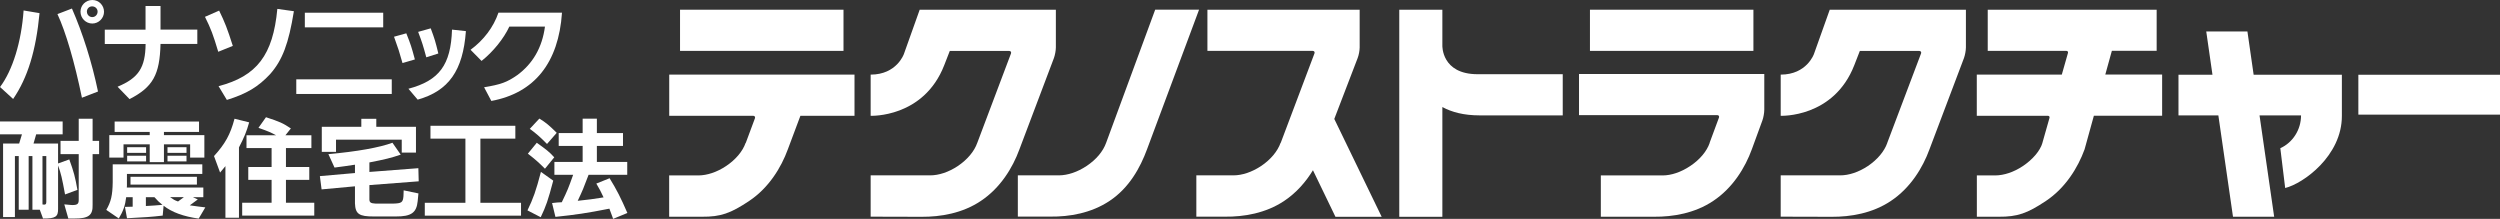 <?xml version="1.0" encoding="UTF-8"?><svg id="a" xmlns="http://www.w3.org/2000/svg" viewBox="0 0 365.53 32"><rect x="0" y="0" width="365.53" height="32" fill="#333333" stroke="none"/><defs><style>.b{fill:#fff;}</style></defs><g><g><path class="b" d="M0,12.73C1.86,10.26,3.13,6.1,3.45,1.53l2.33,.39c-.52,5.49-1.74,9.46-3.86,12.55l-1.92-1.75ZM10.52,1.25c1.59,3.64,2.91,7.83,3.81,12.13l-2.35,.91c-1.09-5.28-2.36-9.6-3.58-12.23l2.11-.81Zm4.69,.47c0,.94-.78,1.72-1.72,1.72s-1.72-.78-1.72-1.73,.77-1.71,1.73-1.71,1.71,.78,1.71,1.72Zm-2.5,0c0,.42,.34,.78,.78,.78s.78-.36,.78-.8-.36-.77-.8-.77-.77,.34-.77,.78Z"/><path class="b" d="M21.28,4.33V.88h2.19v3.45h5.38v2.09h-5.38c-.11,4.52-1.12,6.32-4.53,8.07l-1.75-1.81c3.08-1.28,4.06-2.8,4.1-6.25h-5.97v-2.09h5.97Z"/><path class="b" d="M32.04,1.55c.84,1.72,1.2,2.64,2,5.16l-2.13,.86c-.75-2.5-1.06-3.34-1.94-5.11l2.07-.91Zm-.09,11.05c5.61-1.46,7.97-4.55,8.6-11.3l2.42,.34c-.77,4.75-1.67,7.14-3.47,9.19-1.75,1.88-3.46,2.89-6.33,3.78l-1.22-2.02Z"/><path class="b" d="M43.32,11.6h13.96v2.14h-13.96v-2.14Zm1.25-9.74h11.46v2.14h-11.46V1.86Z"/><path class="b" d="M59.41,4.88c.66,1.67,.75,1.95,1.25,3.81l-1.81,.53c-.5-1.75-.58-2.02-1.24-3.85l1.8-.5Zm.3,8.1c4.52-1.2,6.21-3.49,6.38-8.65l2.03,.22c-.42,5.78-2.52,8.74-7.05,10.02l-1.36-1.6Zm3.27-8.83c.59,1.6,.67,1.86,1.11,3.67l-1.76,.56c-.5-1.83-.58-2.09-1.19-3.72l1.85-.52Z"/><path class="b" d="M82.17,1.86c-.5,7.33-4.02,11.73-10.33,12.9l-1.06-2c2.45-.41,3.33-.72,4.84-1.77,2.28-1.67,3.66-4.05,4.06-7.1h-5.21c-.81,1.75-2.38,3.69-4.06,5.02l-1.61-1.63c1.92-1.41,3.36-3.31,4.08-5.43h9.28Z"/></g><g><path class="b" d="M10.13,23.31c.66,1.8,.86,2.58,1.19,4.45l-1.81,.67c-.44-2.39-.59-3.06-1.02-4.24v6.32c.03,1.19-.38,1.45-2.2,1.44l-.47-1.28h-1.08v-7.85h-.55v7.85h-1.45v-7.85h-.56v8.92H.45v-10.75H2.8l.41-1.35H0v-1.88H9.16v1.88h-3.87l-.39,1.35h3.59v2.91l1.64-.59Zm-3.92,6.58c.09,.01,.17,.03,.25,.03,.23,0,.31-.11,.31-.42v-6.68h-.56v7.07Zm5.3-9.29v-3.24h2.03v3.24h.95v1.94h-.95v7.38c.05,1.56-.58,2.03-2.64,2.03h-.91l-.59-2.07,.87,.08,.3,.02c.73,0,.94-.16,.94-.75v-6.69h-2.66v-1.94h2.66Z"/><path class="b" d="M29.58,25.43h-11.02v1.74s0,.13-.02,.25h11.19v1.41h-1.53l.72,.33-1.17,.86c1.16,.17,1.35,.19,2.27,.3l-.97,1.64c-2.2-.3-3.92-.93-5.13-1.88l-.13,1.44c-1.6,.19-2.64,.26-5.22,.39l-.3-1.66,1.13-.03v-1.39h-.95c-.14,1.19-.42,2.02-1.08,3.11l-1.83-1.25c.69-1.19,.91-2.11,.94-4.03v-2.63h13.1v1.41Zm-11.52-4.33v1.94h-2.08v-3.28h5.91v-.47h-5.13v-1.52h12.34v1.52h-5.13v.47h5.91v3.28h-2.08v-1.94h-3.83v2.61h-2.08v-2.61h-3.83Zm.53,.42h2.77v.83h-2.77v-.83Zm2.77,1.25v.83h-2.77v-.83h2.77Zm7.43,4.22h-9.71v-1.14h9.71v1.14Zm-7.46,3.13c1.17-.06,1.34-.08,2.42-.17-.55-.45-.64-.53-1.17-1.12h-1.25v1.3Zm5.94-8.6v.83h-2.78v-.83h2.78Zm0,2.08h-2.78v-.83h2.78v.83Zm-.38,5.22h-2.03c.55,.39,.63,.44,1.17,.64l.86-.64Z"/><path class="b" d="M32.18,25.23l-.89-2.41c1.64-1.8,2.39-3.16,3-5.46l2.14,.53c-.39,1.39-.73,2.2-1.49,3.66v10.29h-1.98v-7.55l-.78,.94Zm8.21-5.44c-.83-.44-1.03-.54-2.6-1.1l1.1-1.55c2.02,.66,2.47,.86,3.64,1.64l-.8,1h3.8v1.87h-3.72v2.77h3.41v1.88h-3.41v3.34h4.14v1.88h-10.54v-1.88h4.3v-3.34h-3.41v-1.88h3.41v-2.77h-3.67v-1.87h4.35Z"/><path class="b" d="M48,22.54c4.19-.38,7.47-.96,9.38-1.67l1.21,1.74c-1.42,.48-2.27,.69-4.58,1.14v1.39l7.16-.55,.05,1.92-7.21,.55v2c-.02,.53,.16,.67,.92,.71h2.49c1.3-.03,1.49-.16,1.57-1.08l.03-.86,2.16,.45-.11,1.13c-.17,1.7-.94,2.25-3.2,2.24h-3.22c-2.14,.01-2.69-.36-2.75-1.91v-2.5l-4.88,.45-.25-1.94,5.13-.45v-1.22c-1.36,.2-1.56,.24-2.99,.42l-.89-1.95Zm1.13-.34h-2.08v-3.66h5.78v-1.17h2.19v1.17h5.8v3.77h-2.08v-1.89h-9.61v1.78Z"/><path class="b" d="M76.18,29.65v1.88h-14.07v-1.88h5.94v-9.38h-5.11v-1.88h12.41v1.88h-5.11v9.38h5.94Z"/><path class="b" d="M77.12,30.76c.84-1.72,1.25-2.87,1.97-5.63l1.8,1.28c-.78,2.94-1.03,3.67-1.83,5.35l-1.94-1Zm1.36-9.89c1.5,1.08,1.77,1.28,2.56,2.13l-1.36,1.67c-.94-.94-1.34-1.3-2.5-2.2l1.3-1.59Zm.39-3.53c.94,.58,1.41,.97,2.53,2.08l-1.42,1.63c-1.05-1.06-1.58-1.53-2.52-2.21l1.4-1.5Zm7.18,8.24c-.72,1.91-.83,2.19-1.58,3.78,1.75-.19,2.03-.22,3.78-.5-.44-.94-.52-1.08-1.06-2.02l1.94-.78c1.05,1.7,1.66,2.91,2.6,5.08l-2.08,.86-.55-1.49c-3.34,.66-4.94,.89-7.89,1.2l-.49-2.02c.67-.08,.78-.09,1.42-.12,.86-1.78,.97-2.07,1.66-4.01h-2.74v-1.88h4.13v-2.34h-3.5v-1.88h3.5v-2.11h2.08v2.11h3.82v1.88h-3.82v2.34h4.44v1.88h-5.66Z"/></g></g><g><path class="b" d="M329.51,10.93l-.91-6.33h-6.02l.91,6.33h-4.97v5.94h5.83l2.14,14.82h6.02l-2.14-14.82h6.07c0,2.11-1.22,3.98-3.03,4.8l.71,5.82c2.66-.66,8.31-4.71,8.29-10.56v-6s-12.9,0-12.9,0Z"/><path class="b" d="M210.89,15.65c1.36,.74,3.13,1.22,5.44,1.22h12.16s0-6.02,0-6.02h-12.45c-5.29,0-5.15-4.18-5.15-4.18V1.42h-6.3V31.7h6.3V15.65Z"/><rect class="b" x="344.82" y="10.93" width="20.71" height="5.83"/><path class="b" d="M168.9,1.42l-7.17,19.46c-.44,1.24-1.44,2.45-2.86,3.39-1.33,.89-2.76,1.36-4.03,1.37h-6.02v6.03h4.78c2.73,.03,5.93-.49,8.64-2.3,2.87-1.91,4.48-4.86,5.47-7.54l7.61-20.42h-6.42Z"/><g><rect class="b" x="99.43" y="1.42" width="23.9" height="6.02"/><path class="b" d="M109.02,20.89c-.43,1.23-1.45,2.45-2.86,3.39-1.33,.89-2.76,1.36-4.03,1.37h-4.29v6.04h4.8c2.73,.02,4.19-.5,6.9-2.31,2.86-1.91,4.67-4.86,5.65-7.54l1.84-4.91h7.91v-6.02h-27.09v6.02h12.27c.22,0,.34,.17,.26,.37l-1.34,3.6Z"/></g><path class="b" d="M187.24,20.88c-.44,1.23-1.44,2.45-2.86,3.4-1.33,.88-2.76,1.36-4.04,1.36h-5.42v6.04h4.2c2.73,.03,5.93-.49,8.64-2.3,1.8-1.2,3.18-2.8,4.21-4.49l3.29,6.81h6.76l-6.93-14.31,3.42-8.91c.16-.41,.29-1.1,.29-1.54V1.42h-22.26V7.44h15.39c.22,0,.34,.17,.26,.37l-4.93,13.07Z"/><g><rect class="b" x="232.47" y="1.42" width="23.9" height="6.02"/><path class="b" d="M249.98,20.89c-.43,1.23-1.44,2.45-2.86,3.39-1.33,.89-2.76,1.37-4.03,1.37h-9.03v6.04h7.8c2.73,.02,5.93-.5,8.63-2.31,2.87-1.91,4.67-4.86,5.65-7.55l1.55-4.24c.15-.41,.27-1.11,.27-1.55v-5.22h-27.09v6.01h20.2c.22,0,.34,.17,.26,.37l-1.36,3.67Z"/></g><path class="b" d="M142.89,20.88c-.43,1.24-1.44,2.45-2.85,3.4-1.34,.89-2.77,1.36-4.04,1.36h-8.7v6.04l7.47,.02c2.73,.01,5.93-.5,8.64-2.32,2.87-1.91,4.66-4.86,5.64-7.54l5.05-13.36c.15-.41,.28-1.1,.28-1.54V1.42s-19.91,0-19.91,0l-2.31,6.48s-1.04,3.01-4.86,3.01v6.02s7.75,.34,10.76-7.4l.81-2.08h8.69c.22,0,.33,.17,.26,.37l-4.93,13.07Z"/><path class="b" d="M275.95,20.88c-.43,1.24-1.44,2.45-2.85,3.4-1.34,.89-2.77,1.36-4.04,1.36h-8.7v6.04l7.47,.02c2.73,.01,5.93-.5,8.64-2.32,2.87-1.91,4.66-4.86,5.64-7.54l5.05-13.36c.15-.41,.28-1.1,.28-1.54V1.42s-19.91,0-19.91,0l-2.31,6.48s-1.04,3.01-4.86,3.01v6.02s7.75,.34,10.76-7.4l.81-2.08h8.69c.22,0,.34,.17,.26,.37l-4.94,13.07Z"/><path class="b" d="M298.63,20.89c-.34,1.17-1.45,2.45-2.86,3.39-1.33,.89-2.76,1.36-4.03,1.37h-2.7v6.04h3.2c2.73,.02,4.19-.5,6.9-2.31,2.86-1.91,4.67-4.86,5.65-7.54l1.36-4.92h9.98v-6.02h-8.31l.96-3.47h6.55V1.42h-24.7V7.44h11.5c.18,0,.28,.14,.23,.31l-.9,3.16h-12.43v6.02h10.4c.18,0,.28,.14,.23,.31l-1.04,3.66Z"/></g></svg>